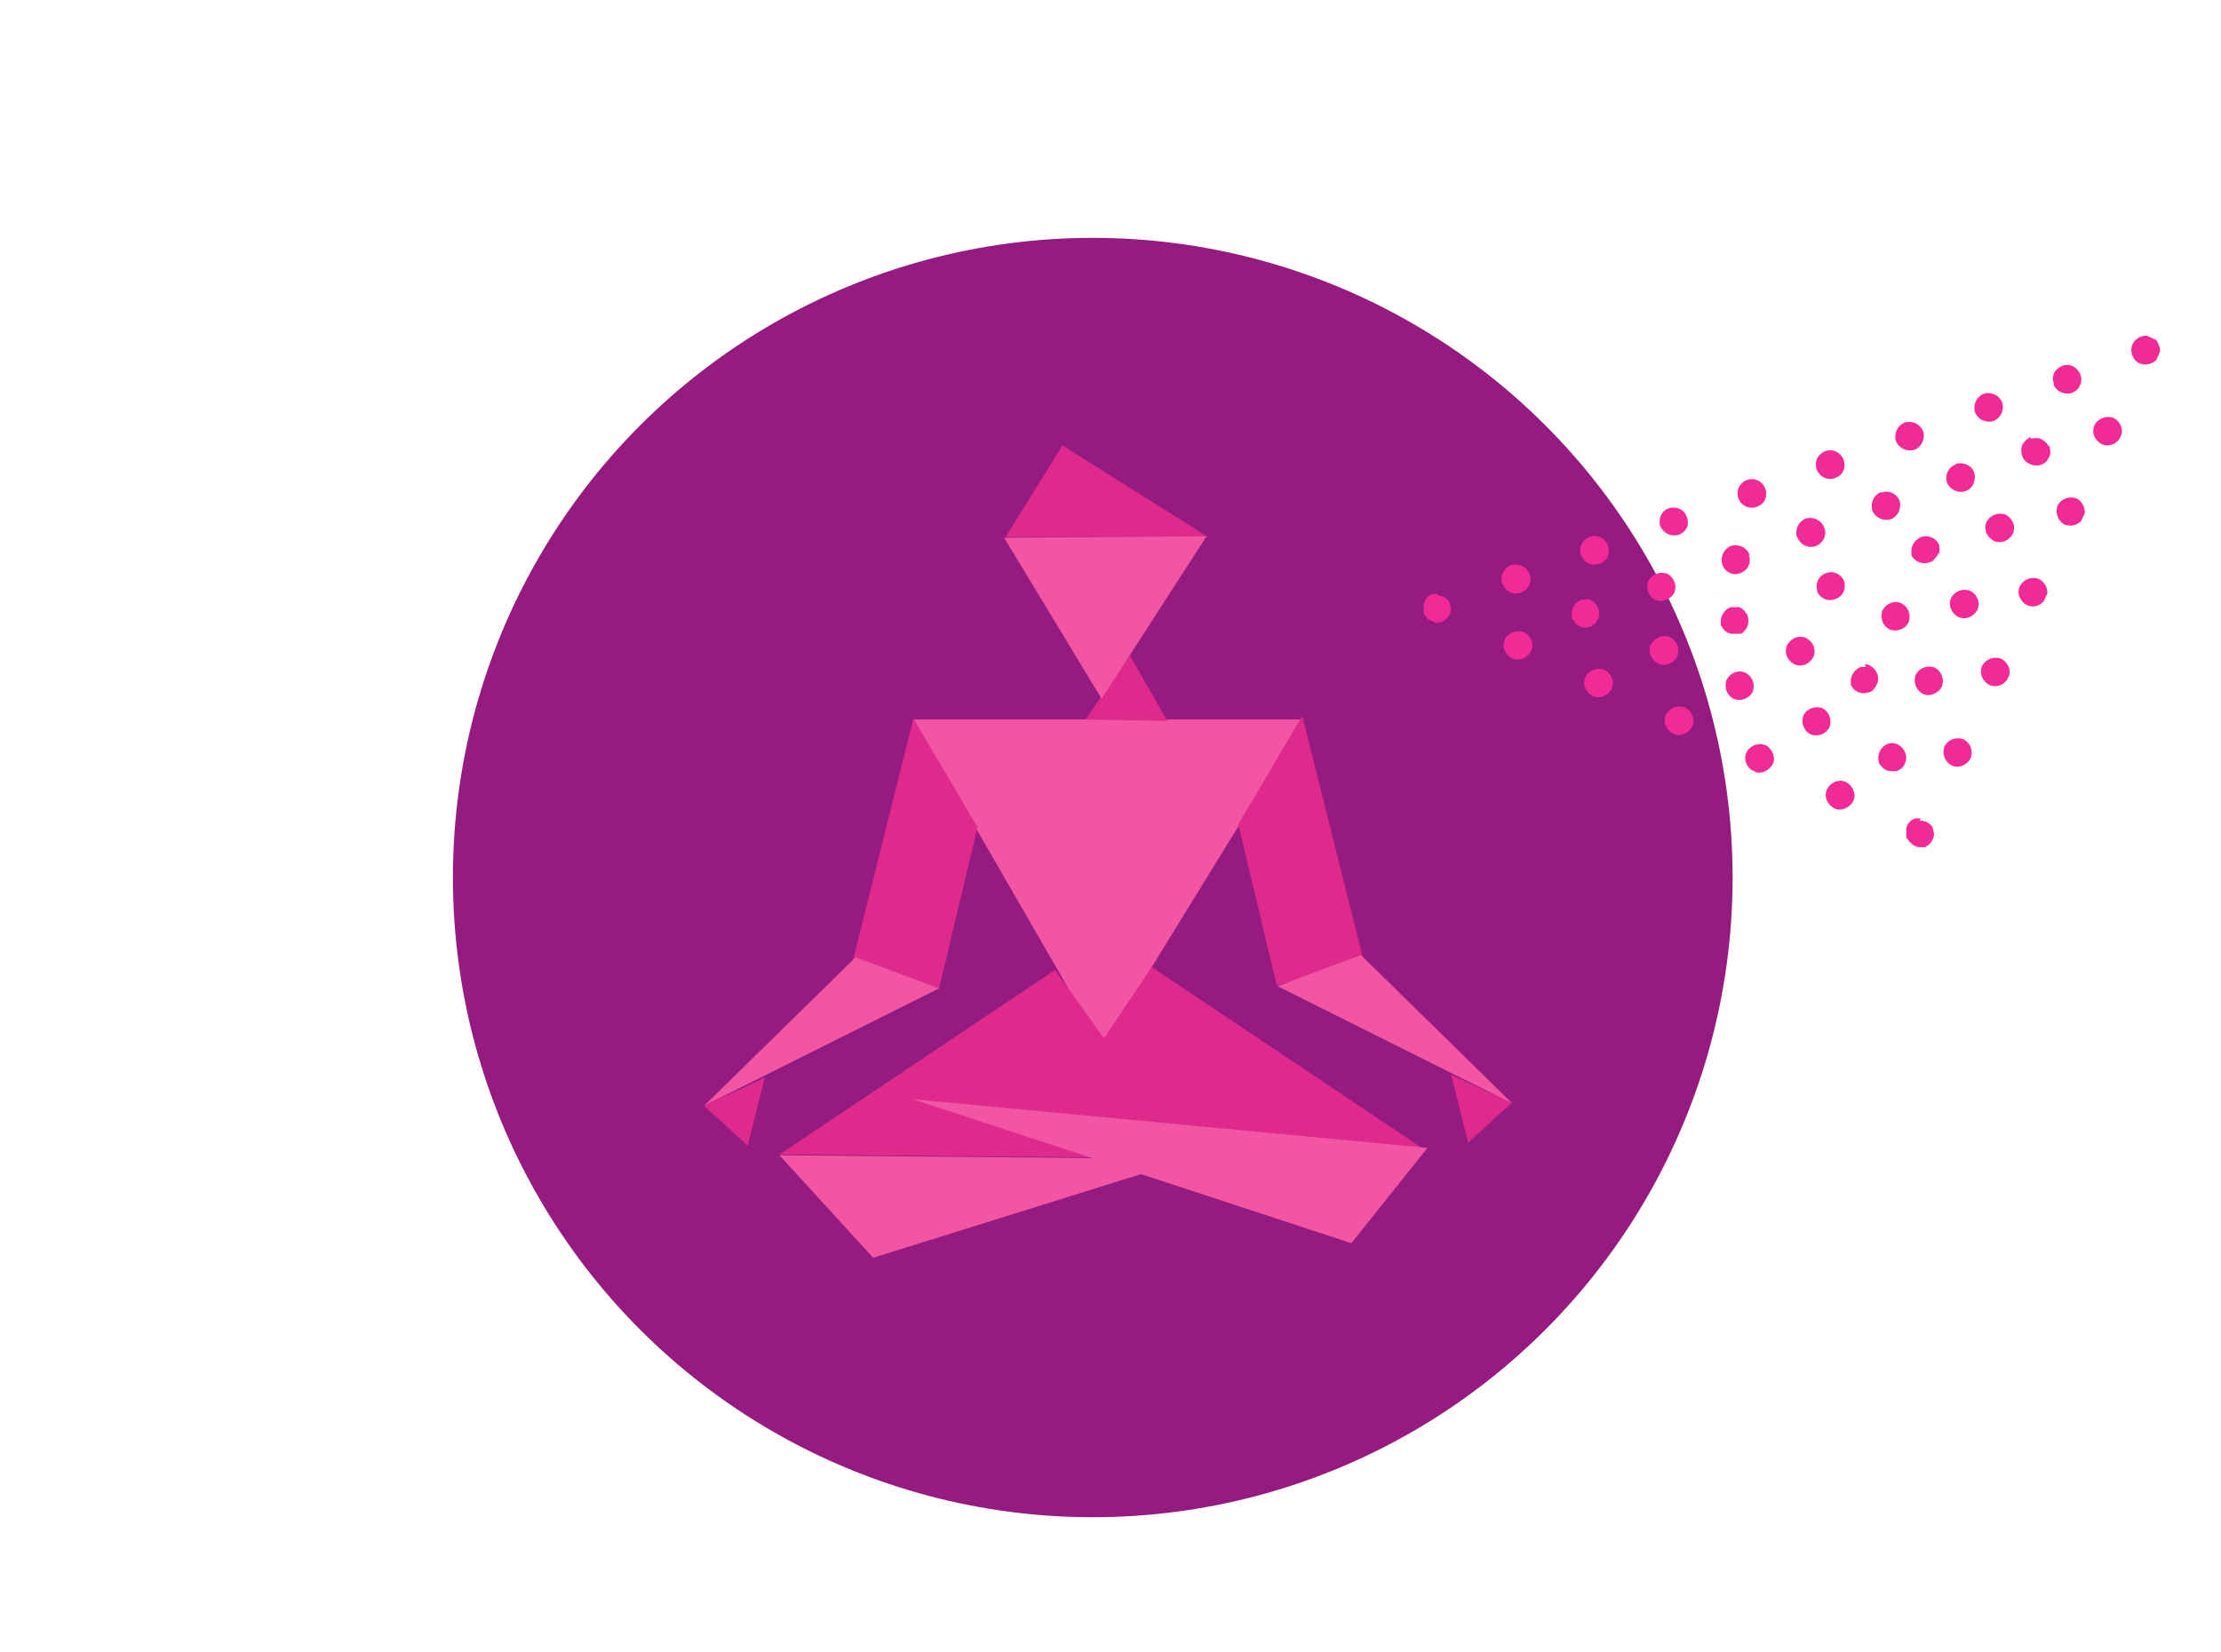 <?xml version="1.0" encoding="UTF-8"?>
<svg xmlns="http://www.w3.org/2000/svg" version="1.1" xmlns:xlink="http://www.w3.org/1999/xlink" viewBox="0 0 300.6 223.6">
  <defs>
    <style>
      .cls-1 {
        fill: #951b81;
      }

      .cls-2 {
        fill: #dd2a8c;
      }

      .cls-3 {
        fill: none;
      }

      .cls-4 {
        fill: #f155a3;
      }

      .cls-5 {
        fill: #f22a97;
      }

      .cls-6 {
        clip-path: url(#clippath);
      }
    </style>
    <clipPath id="clippath">
      <rect class="cls-3" x="204.5" y="26.9" width="75.9" height="75.9" transform="translate(81.2 257.2) rotate(-65)"/>
    </clipPath>
  </defs>
  <!-- Generator: Adobe Illustrator 28.7.3, SVG Export Plug-In . SVG Version: 1.2.0 Build 164)  -->
  <g>
    <g id="Calque_1">
      <g id="Groupe_679">
        <circle id="Ellipse_38" class="cls-1" cx="147.9" cy="118.8" r="86.6"/>
        <g id="Groupe_574">
          <g class="cls-6">
            <g id="Groupe_226">
              <path id="Tracé_115" class="cls-5" d="M203.7,86.5c-.5,1,0,2.1.9,2.6s2.1,0,2.6-.9c.5-1,0-2.1-.9-2.6,0,0,0,0,0,0-1-.4-2.1,0-2.6.9M268.3,90.1c-.5,1,0,2.1.9,2.6,1,.5,2.1,0,2.6-.9.5-1,0-2.1-.9-2.6-1-.4-2.1,0-2.6.9M214.6,91.6c-.5,1,0,2.1.9,2.6,1,.5,2.1,0,2.6-.9.5-1,0-2.1-.9-2.6-1-.4-2.1,0-2.6.9M263.2,101c-.4,1,0,2.1.9,2.6s2.1,0,2.6-.9c.4-1,0-2.1-.9-2.6-1-.4-2.1,0-2.6.9M203.4,79.1c.4,1,1.5,1.5,2.5,1.1,1-.4,1.5-1.5,1.1-2.5-.4-1-1.5-1.5-2.5-1.2-1,.4-1.5,1.5-1.2,2.5M225.5,96.7c-.5,1,0,2.1.9,2.6,1,.5,2.1,0,2.6-.9.5-1,0-2.1-.9-2.6-1-.4-2.1,0-2.6.9M194.7,80.4c-.1,0-.2,0-.4,0-.1,0-.2,0-.4,0-.6.2-1.1.7-1.2,1.4,0,.1,0,.2,0,.4,0,.1,0,.3,0,.4,0,.1,0,.2,0,.4,0,.1.1.2.2.3,0,.1.1.2.2.3,0,.1.2.2.3.3.1,0,.2.1.3.2.2.1.5.2.7.2.2,0,.5,0,.7-.1.1,0,.2,0,.3-.2.1,0,.2-.2.3-.2,0,0,.2-.2.3-.3,0-.1.1-.2.2-.3.2-.5.2-1,0-1.5,0-.2-.2-.4-.4-.6-.2-.2-.4-.3-.6-.4-.1,0-.2,0-.4-.1-.1,0-.3,0-.4,0M228.3,71.5c.2-.5.2-1,0-1.5-.3-1-1.4-1.5-2.4-1.2-1,.3-1.5,1.4-1.2,2.4,0,0,0,0,0,0,.4,1,1.5,1.5,2.5,1.2,0,0,0,0,0,0,.5-.2.9-.5,1.1-1M217.6,75.3c.2-.5.2-1,0-1.5-.4-1-1.5-1.5-2.5-1.1-1,.4-1.5,1.5-1.1,2.5.4,1,1.5,1.5,2.5,1.1.5-.2.9-.5,1.1-1M238.9,67.6c.2-.5.2-1,0-1.5-.4-1-1.5-1.5-2.5-1.1s-1.5,1.5-1.1,2.5c.4,1,1.5,1.5,2.5,1.1.5-.2.9-.5,1.1-1M247.3,106.8c-.5,1,0,2.1.9,2.6s2.1,0,2.6-.9,0-2.1-.9-2.6c-1-.5-2.1,0-2.6.9,0,0,0,0,0,0M260,110.8c-.1,0-.3,0-.4,0-.1,0-.2,0-.4,0-.6.2-1.1.7-1.2,1.4,0,.1,0,.2,0,.4,0,.1,0,.3,0,.4v.4c.1.1.2.2.3.3,0,.1.1.2.2.3,0,0,.2.2.3.3.1,0,.2.1.3.2.2.1.5.2.7.2.3,0,.5,0,.7,0,.1,0,.2-.1.3-.2.1,0,.2-.1.3-.2,0,0,.2-.2.3-.3,0-.1.1-.2.2-.3.2-.5.2-1,0-1.5,0-.2-.2-.5-.4-.6-.2-.2-.4-.3-.6-.4-.1,0-.2,0-.4-.1-.1,0-.2,0-.4,0M236.4,101.8c-.5,1,0,2.1.9,2.6s2.1,0,2.6-.9,0-2.1-.9-2.6c-1-.4-2.1,0-2.6.9M249.5,63.7c.2-.5.2-1,0-1.5-.4-1-1.5-1.5-2.5-1.1s-1.5,1.5-1.1,2.5c.4,1,1.5,1.5,2.5,1.1.5-.2.9-.5,1.1-1M256.6,59.7c.4,1,1.5,1.5,2.5,1.2,1-.4,1.5-1.5,1.2-2.5-.4-1-1.5-1.5-2.5-1.2,0,0,0,0,0,0-1,.4-1.5,1.5-1.2,2.5,0,0,0,0,0,0M273.4,79.3c-.5,1,0,2.1.9,2.6,1,.5,2.1,0,2.6-.9.5-1,0-2.1-.9-2.6-1-.4-2.1,0-2.6.9M278.5,68.4c-.4,1,0,2.1.9,2.6,1,.4,2.1,0,2.6-.9.4-1,0-2.1-.9-2.6-1-.4-2.1,0-2.6.9M267.3,55.8c.4,1,1.5,1.5,2.5,1.2,1-.4,1.5-1.5,1.2-2.5-.4-1-1.5-1.5-2.5-1.2,0,0,0,0,0,0-1,.4-1.5,1.5-1.2,2.5,0,0,0,0,0,0M283.5,57.5c-.5,1,0,2.1.9,2.6,1,.5,2.1,0,2.6-.9.5-1,0-2.1-.9-2.6,0,0,0,0,0,0-1-.4-2.1,0-2.6.9M289.7,45.6c-1,.4-1.5,1.5-1.1,2.5.2.5.5.9,1,1.1.5.2,1,.2,1.5,0,.5-.2.9-.5,1.1-1,.2-.5.2-1,0-1.5-.2-.5-.5-.9-1-1.1-.5-.2-1-.2-1.5,0M277.9,52c.4,1,1.5,1.5,2.5,1.2.5-.2.9-.5,1.1-1,.5-1,0-2.1-.9-2.6-1-.5-2.1,0-2.6.9-.2.5-.2,1,0,1.5M254.6,66.6c-1,.4-1.5,1.5-1.2,2.5.4,1,1.5,1.5,2.5,1.2,0,0,0,0,0,0,1-.4,1.5-1.5,1.2-2.5-.4-1-1.5-1.5-2.5-1.1M268.9,70.6c-.5,1,0,2.1.9,2.6,1,.5,2.1,0,2.6-.9.5-1,0-2.1-.9-2.6-1-.4-2.1,0-2.6.9M274.8,59.2c-.1,0-.2,0-.3.2-.1,0-.2.1-.3.2-.6.5-.8,1.3-.5,2.1,0,.2.2.5.4.7.2.2.4.3.6.4.6.3,1.3.3,1.8,0,.1,0,.2-.1.3-.2.1,0,.2-.2.3-.3,0-.1.1-.2.2-.3.1-.2.2-.5.2-.7,0-.2,0-.5-.1-.7,0-.1,0-.2-.2-.3,0-.1-.2-.2-.2-.3,0,0-.2-.2-.3-.3-.1,0-.2-.1-.3-.2-.2-.1-.5-.2-.7-.2-.3,0-.5,0-.8.1M264.7,62.9c-1,.3-1.5,1.4-1.2,2.4,0,0,0,0,0,0,.4,1,1.5,1.5,2.5,1.2s1.5-1.5,1.2-2.5-1.5-1.5-2.5-1.2h0M226.6,80.3c.4-1,0-2.1-.9-2.6-1-.4-2.1,0-2.6.9-.4,1,0,2.1.9,2.6.5.2,1,.2,1.5,0,.5-.2.9-.5,1.1-1M233.7,92c-.4,1,0,2.1.9,2.6,1,.4,2.1,0,2.6-.9.4-1,0-2.1-.9-2.6-1-.5-2.1,0-2.6.9,0,0,0,0,0,0M243.3,72.8c.4,1,1.5,1.5,2.5,1.1,1-.4,1.5-1.5,1.1-2.5-.4-1-1.5-1.5-2.5-1.2-1,.4-1.5,1.5-1.2,2.5M236.8,75.1c-.4-1-1.5-1.5-2.5-1.2-1,.4-1.5,1.5-1.2,2.5,0,0,0,0,0,0,.3,1,1.4,1.6,2.4,1.2,1-.3,1.6-1.4,1.2-2.4,0,0,0,0,0,0M259.3,91.3c-.4,1,0,2.1.9,2.6s2.1,0,2.6-.9c.4-1,0-2.1-.9-2.6-1-.4-2.1,0-2.6.9M264.1,80.9c-.5,1,0,2.1.9,2.6,1,.5,2.1,0,2.6-.9.5-1,0-2.1-.9-2.6-1-.4-2.1,0-2.6.9M223.4,87.2c-.4,1,0,2.1,1,2.6,1,.5,2.1,0,2.6-.9.4-1,0-2.1-.9-2.6-1-.5-2.1,0-2.6.9h0M255.5,100.7c-1,.4-1.5,1.5-1.2,2.5,0,.2.2.4.4.6.3.4.8.6,1.3.6.3,0,.5,0,.7,0,.5-.2.9-.5,1.1-1,.5-1,0-2.1-.9-2.6,0,0,0,0,0,0-.2-.1-.5-.2-.7-.2-.3,0-.5,0-.7.1M244.1,96.8c-.4,1,0,2.1.9,2.6,1,.4,2.1,0,2.6-.9.4-1,0-2.1-.9-2.6-1-.4-2.1,0-2.6.9M214.8,81.2c-.1,0-.2,0-.4,0-.1,0-.2,0-.4,0-1,.4-1.5,1.5-1.2,2.5,0,.1,0,.2.2.3,0,.1.1.2.2.3,0,.1.2.2.3.3.1,0,.2.1.3.2.5.2,1,.2,1.5,0,.1,0,.2-.1.3-.2l.3-.2c0,0,.2-.2.2-.3,0-.1.1-.2.2-.3.2-.5.2-1,0-1.5,0-.1-.1-.2-.2-.3,0-.1-.1-.2-.2-.3,0,0-.2-.2-.3-.3-.1,0-.2-.1-.3-.2-.1,0-.2,0-.4-.1-.1,0-.3,0-.4,0M245.9,80c.4,1,1.5,1.5,2.5,1.1,1-.3,1.5-1.4,1.2-2.4,0,0,0,0,0,0-.4-1-1.5-1.5-2.5-1.1s-1.5,1.5-1.1,2.5M254.8,82.6c-.4,1,0,2.1.9,2.6,1,.4,2.1,0,2.6-.9.4-1,0-2.1-.9-2.6-1-.5-2.1,0-2.6.9,0,0,0,0,0,0M252.5,90.3c-.3,0-.5,0-.7,0-.7.3-1.2,1-1.3,1.7,0,.3,0,.5,0,.7.1.2.2.4.4.6.2.2.4.3.6.4.5.2,1,.2,1.5,0,.2,0,.5-.2.6-.4.2-.2.3-.4.4-.6.5-1,0-2.1-.9-2.6,0,0,0,0,0,0-.2-.1-.5-.2-.7-.2M241.9,87.3c-.5,1,0,2.1.9,2.6,1,.5,2.1,0,2.6-.9.5-1,0-2.1-.9-2.6-1-.5-2.1,0-2.6.9h0M235.4,82.2c-.2,0-.5,0-.8,0-.1,0-.3,0-.4,0-.7.3-1.2,1-1.3,1.7,0,.3,0,.5,0,.7,0,.1.1.2.2.3,0,.1.1.2.2.3,0,.1.2.2.3.3,0,0,.2.1.3.2.1,0,.2,0,.4.1.1,0,.2,0,.4,0,.1,0,.3,0,.4,0,.1,0,.2,0,.4,0,.2,0,.5-.2.6-.4.2-.2.3-.4.4-.6.2-.5.2-1,0-1.5,0-.1-.1-.2-.2-.3,0-.1-.1-.2-.2-.3,0,0-.2-.2-.3-.3-.1,0-.2-.1-.3-.2-.1,0-.2,0-.3-.1M262.5,75.1c0-.1,0-.3,0-.4,0-.1,0-.2,0-.4,0-.1,0-.2,0-.4-.2-.5-.5-.9-1-1.1-.2-.1-.5-.2-.7-.2-.3,0-.5,0-.8.1-.1,0-.2.1-.3.2-.1,0-.2.1-.3.2-.1,0-.2.2-.3.3-.2.3-.4.7-.4,1,0,.3,0,.5,0,.7,0,.2.2.4.4.6.2.2.4.3.6.4.5.2,1,.2,1.5,0,.2,0,.5-.2.6-.4.2-.2.3-.4.5-.6,0-.1,0-.2.1-.3"/>
            </g>
          </g>
        </g>
        <g id="Groupe_573">
          <path id="Tracé_775" class="cls-4" d="M123.6,97.4h52.9l-27.3,44.4-25.6-44.4Z"/>
          <path id="Tracé_776" class="cls-2" d="M123.6,97.4l-8.2,32.8,11.7,3.6,5.2-21.8-8.6-14.6Z"/>
          <path id="Tracé_777" class="cls-4" d="M95.3,149.7l31.8-15.9-11.3-4.2-20.5,20.1Z"/>
          <path id="Tracé_778" class="cls-2" d="M95.3,149.7l5.9,5.4,2.3-9.2-8.2,3.8Z"/>
          <path id="Tracé_779" class="cls-2" d="M176.3,97.1l8.2,32.7-11.7,3.6-5.2-21.8,8.6-14.6Z"/>
          <path id="Tracé_780" class="cls-4" d="M172.9,133.5l31.8,15.9-20.5-20.1-11.3,4.2Z"/>
          <path id="Tracé_781" class="cls-2" d="M198.7,154.7l5.9-5.4-8.2-3.8,2.3,9.2Z"/>
          <path id="Tracé_782" class="cls-2" d="M142.8,131.3l-37.3,25,55.5.5-18.2-25.5Z"/>
          <path id="Tracé_783" class="cls-4" d="M118.1,170.3l42.9-13.4-55.5-.5,12.7,13.9Z"/>
          <path id="Tracé_784" class="cls-2" d="M156,131l36.9,24.7-52.8-1.2,15.8-23.6Z"/>
          <path id="Tracé_785" class="cls-4" d="M193.2,155.4l-10.3,12.9-59.4-19.5,69.7,6.6Z"/>
          <path id="Tracé_786" class="cls-2" d="M143.8,60.3l-7.7,12.4h27.4l-19.7-12.4Z"/>
          <path id="Tracé_787" class="cls-2" d="M147,97.3l5.9-8.6,5.1,8.9-11.1-.2Z"/>
          <path id="Tracé_788" class="cls-4" d="M135.9,72.8l13.2,21.8,14.2-22-27.5.2Z"/>
        </g>
      </g>
    </g>
  </g>
</svg>